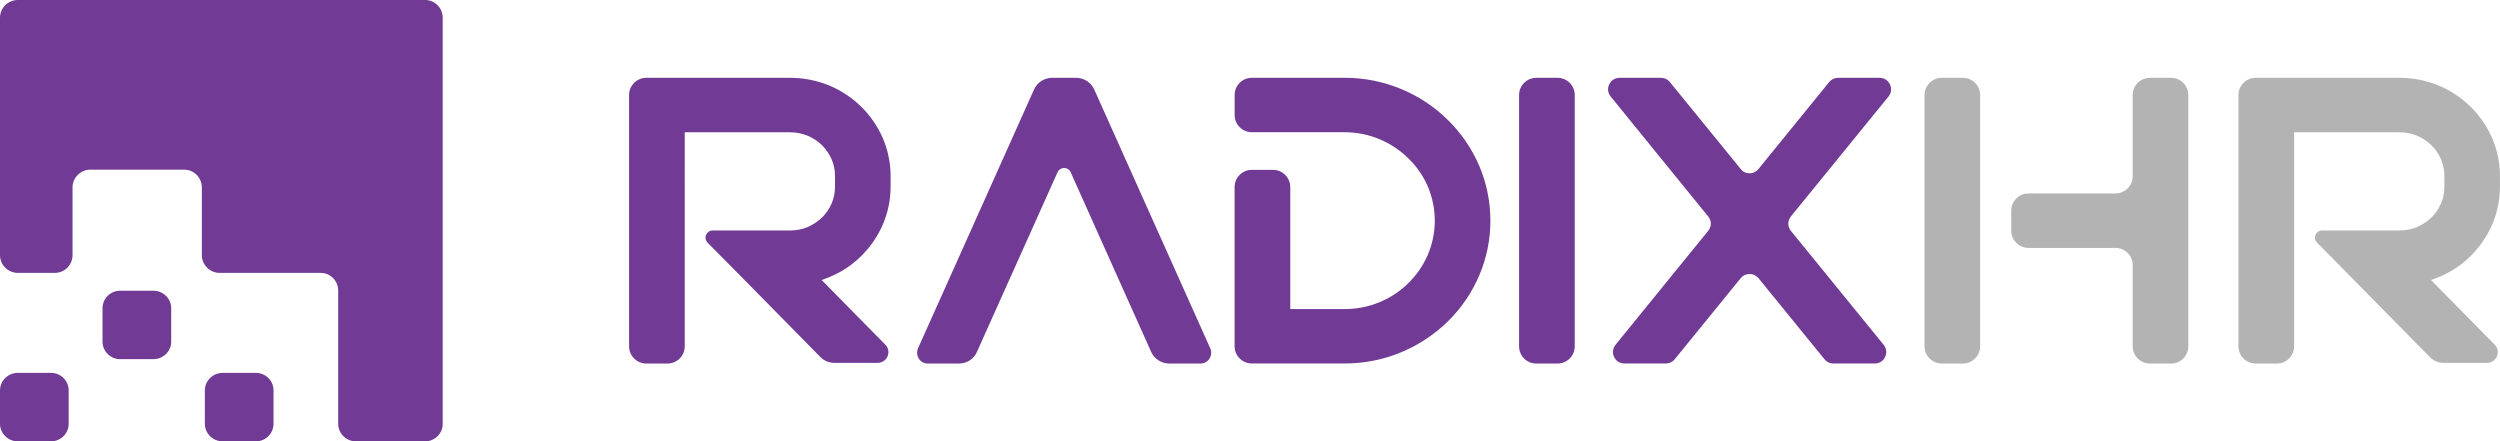 <?xml version="1.0" encoding="UTF-8"?>
<svg id="Layer_1" data-name="Layer 1" xmlns="http://www.w3.org/2000/svg" viewBox="0 0 837.92 147.93">
  <defs>
    <style>
      .cls-1 {
        fill: #703a95;
        fill-rule: evenodd;
      }

      .cls-2 {
        fill: #b3b3b3;
      }
    </style>
  </defs>
  <g>
    <path class="cls-1" d="M5.96,0H142.47c3.27,0,5.91,2.68,5.91,5.94V56.53h0v85.51c0,3.26-2.64,5.89-5.91,5.89h-23.16c-3.27,0-5.96-2.63-5.96-5.89v-44.69c0-3.26-2.64-5.89-5.91-5.89h-33.83c-3.27,0-5.96-2.68-5.96-5.94v-22.71c0-3.26-2.64-5.94-5.91-5.94H30.27c-3.27,0-5.96,2.68-5.96,5.94v22.71c0,3.26-2.64,5.94-5.91,5.94H5.96c-3.27,0-5.96-2.68-5.96-5.94V5.94C0,2.68,2.69,0,5.96,0h0Z"/>
    <path class="cls-1" d="M5.96,124.98h11.15c3.27,0,5.91,2.63,5.91,5.89v11.16c0,3.26-2.64,5.89-5.91,5.89H5.96c-3.27,0-5.96-2.63-5.96-5.89v-11.16c0-3.26,2.69-5.89,5.96-5.89h0Z"/>
    <path class="cls-1" d="M74.62,124.98h11.15c3.27,0,5.91,2.63,5.91,5.89v11.16c0,3.26-2.64,5.89-5.91,5.89h-11.15c-3.27,0-5.96-2.63-5.96-5.89v-11.16c0-3.26,2.69-5.89,5.96-5.89h0Z"/>
    <path class="cls-1" d="M40.27,97.44h11.15c3.27,0,5.96,2.63,5.96,5.89v11.16c0,3.26-2.69,5.89-5.96,5.89h-11.15c-3.27,0-5.91-2.63-5.91-5.89v-11.16c0-3.26,2.64-5.89,5.91-5.89h0Z"/>
  </g>
  <path class="cls-1" d="M432.46,62.68v40.91h18.26c4.08,0,7.98-.81,11.53-2.25,3.65-1.49,7.02-3.69,9.8-6.47,5.48-5.37,8.84-12.74,8.84-20.89h0c0-4.02-.82-7.81-2.26-11.31-1.54-3.64-3.8-6.9-6.63-9.63-5.48-5.37-13.02-8.72-21.33-8.72h-31.09c-3.17,0-5.77-2.59-5.77-5.75v-6.75c0-3.16,2.59-5.75,5.77-5.75h31.09c6.58,0,12.88,1.29,18.64,3.64,6.01,2.44,11.39,5.99,15.9,10.44,4.52,4.41,8.12,9.68,10.62,15.52,2.4,5.65,3.7,11.83,3.7,18.3h0c0,6.47-1.3,12.65-3.7,18.25-2.5,5.89-6.1,11.16-10.62,15.57-4.52,4.41-9.9,7.95-15.86,10.4-5.77,2.35-12.06,3.64-18.64,3.64h-31.14c-3.17,0-5.77-2.59-5.77-5.75V62.68c0-3.16,2.59-5.75,5.77-5.75h7.11c3.17,0,5.77,2.59,5.77,5.75h0Z"/>
  <path class="cls-1" d="M522.03,26.08h-7.11c-3.17,0-5.77,2.59-5.77,5.75V116.1c0,3.16,2.59,5.75,5.77,5.75h7.11c3.17,0,5.77-2.59,5.77-5.75V31.83c0-3.16-2.59-5.75-5.77-5.75h0Z"/>
  <path class="cls-1" d="M583.44,56.65l-23.74-29.13c-.77-.96-1.78-1.44-2.98-1.44h-13.89c-1.49,0-2.79,.81-3.46,2.2-.67,1.34-.48,2.87,.48,4.07l32.67,40.19c1.2,1.44,1.2,3.4,0,4.84l-31.04,38.18c-.96,1.2-1.15,2.73-.48,4.07,.62,1.39,1.92,2.2,3.46,2.2h13.84c1.2,0,2.26-.48,3.03-1.44l22.1-27.16c.72-.91,1.78-1.39,2.98-1.39s2.21,.48,2.98,1.39l22.1,27.16c.77,.96,1.78,1.44,2.98,1.44h13.89c1.54,0,2.83-.81,3.46-2.2,.67-1.34,.48-2.87-.48-4.07l-31.09-38.18c-1.15-1.44-1.15-3.4,0-4.84l32.72-40.19c.96-1.2,1.11-2.73,.48-4.07-.67-1.39-1.97-2.2-3.51-2.2h-13.84c-1.2,0-2.26,.48-3.03,1.44l-23.69,29.13c-.77,.96-1.78,1.44-2.98,1.44s-2.26-.48-2.98-1.44h0Z"/>
  <path class="cls-2" d="M714.81,116.1v-27.26c0-3.16-2.59-5.75-5.77-5.75h-29.17c-3.17,0-5.77-2.59-5.77-5.75v-6.75c0-3.16,2.59-5.75,5.77-5.75h29.17c3.17,0,5.77-2.59,5.77-5.75V31.83c0-3.16,2.59-5.75,5.81-5.75h7.06c3.17,0,5.77,2.59,5.77,5.75V116.1c0,3.16-2.59,5.75-5.77,5.75h-7.06c-3.22,0-5.81-2.59-5.81-5.75h0Z"/>
  <path class="cls-2" d="M657.87,121.84h-7.06c-3.17,0-5.77-2.59-5.77-5.75V31.83c0-3.16,2.59-5.75,5.77-5.75h7.06c3.22,0,5.81,2.59,5.81,5.75V116.1c0,3.16-2.59,5.75-5.81,5.75h0Z"/>
  <path class="cls-1" d="M327.47,117.87l27-60.17c.38-.86,1.2-1.39,2.16-1.39,1.01,0,1.83,.53,2.21,1.39l26.96,60.17c1.15,2.49,3.46,3.98,6.2,3.98h10.33c1.25,0,2.35-.57,3.03-1.63,.67-1.05,.77-2.3,.29-3.45l-38.87-86.71c-1.15-2.49-3.46-3.98-6.15-3.98h-7.93c-2.69,0-5.05,1.49-6.15,3.98l-38.87,86.71c-.48,1.15-.38,2.4,.29,3.45,.67,1.05,1.78,1.63,3.03,1.63h10.33c2.74,0,5.05-1.49,6.15-3.98h0Z"/>
  <path class="cls-1" d="M274.95,119.64l-26.57-26.97-11.24-11.35c-.67-.72-.86-1.68-.48-2.59,.38-.91,1.25-1.49,2.21-1.49h26c2.07,0,3.99-.38,5.72-1.1,1.83-.77,3.51-1.87,4.9-3.21,1.35-1.34,2.5-2.97,3.27-4.79,.72-1.72,1.11-3.59,1.11-5.56v-3.54c0-2.01-.38-3.88-1.11-5.6-.77-1.82-1.92-3.4-3.27-4.79-1.39-1.34-3.08-2.44-4.9-3.21-1.73-.67-3.65-1.1-5.72-1.1h-35.37V116.1c0,3.16-2.59,5.75-5.77,5.75h-7.11c-3.17,0-5.77-2.59-5.77-5.75V31.83c0-3.16,2.59-5.75,5.77-5.75h48.24c4.56,0,8.89,.91,12.88,2.49,4.08,1.68,7.78,4.12,10.91,7.19,3.08,3.02,5.57,6.66,7.3,10.68,1.63,3.88,2.55,8.14,2.55,12.6v3.54c0,4.41-.91,8.67-2.55,12.55-1.73,4.02-4.23,7.66-7.3,10.68-2.02,2.01-4.28,3.74-6.78,5.17-2.07,1.15-4.23,2.11-6.49,2.87l21.33,21.65c1.06,1.05,1.35,2.54,.77,3.93-.58,1.34-1.87,2.2-3.36,2.2h-14.37c-1.87,0-3.51-.67-4.81-2.01h0Z"/>
  <path class="cls-2" d="M814.37,119.64l-26.57-26.97-11.2-11.35c-.72-.72-.91-1.68-.53-2.59,.38-.91,1.25-1.49,2.21-1.49h26c2.07,0,3.99-.38,5.72-1.1,1.83-.77,3.51-1.87,4.9-3.21,1.39-1.34,2.5-2.97,3.27-4.79,.72-1.72,1.11-3.59,1.11-5.56v-3.54c0-2.01-.38-3.88-1.11-5.6-.77-1.82-1.87-3.4-3.27-4.79-1.39-1.34-3.08-2.44-4.9-3.21-1.73-.67-3.65-1.1-5.72-1.1h-35.37V116.1c0,3.16-2.59,5.75-5.77,5.75h-7.11c-3.17,0-5.77-2.59-5.77-5.75V31.83c0-3.16,2.59-5.75,5.77-5.75h48.24c4.56,0,8.89,.91,12.88,2.49,4.08,1.68,7.78,4.12,10.91,7.19,3.08,3.02,5.57,6.66,7.3,10.68,1.63,3.88,2.55,8.14,2.55,12.6v3.54c0,4.41-.91,8.67-2.55,12.55-1.73,4.02-4.23,7.66-7.3,10.68-2.02,2.01-4.28,3.74-6.78,5.17-2.07,1.15-4.23,2.11-6.49,2.87l21.33,21.65c1.06,1.05,1.35,2.54,.77,3.93-.58,1.34-1.87,2.2-3.36,2.2h-14.37c-1.87,0-3.51-.67-4.81-2.01h0Z"/>
</svg>